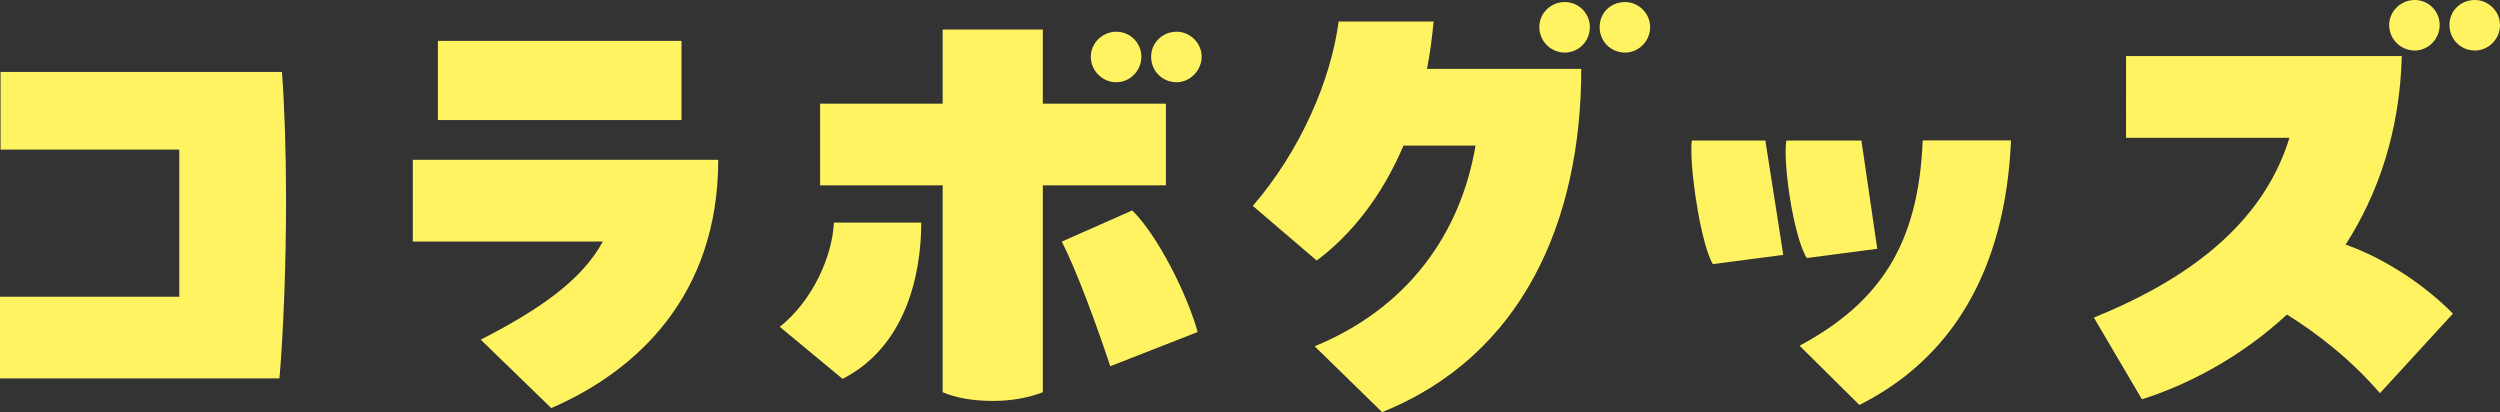 <?xml version="1.0" encoding="UTF-8"?>
<svg id="_レイヤー_2" data-name=" レイヤー 2" xmlns="http://www.w3.org/2000/svg" viewBox="0 0 279.05 46">
  <rect x="0" y="0" width="279.05" height="46" fill="#333333" stroke="none"/>
  <g id="text">
    <g>
      <path d="M20.01,16.7H.06v-8.67h31.41c.28,3.65.46,8.84.46,14.31,0,7.13-.29,14.71-.74,19.9H0v-9.12h20.01v-16.42Z" fill="#fff362"/>
      <path d="M53.67,37.91c6.44-3.31,11.23-6.56,13.62-10.95h-21.21v-9.12h34.09c0,15.16-9.12,23.6-18.64,27.71l-7.87-7.64h.01ZM76.07,13.4h-27.19V4.56h27.19v8.84Z" fill="#fff362"/>
      <path d="M87.04,36.48c3.71-2.96,5.87-7.92,6.04-11.63h9.75c0,6.1-1.88,13.91-8.78,17.44,0,0-7.01-5.81-7.01-5.81ZM116.4,3.3v8.27h13.74v9.12h-13.74v23.09c-1.65.63-3.48.97-5.59.97-2.22,0-4.1-.34-5.59-.97v-23.09h-13.68v-9.12h13.68V3.3s11.18,0,11.18,0ZM126.38,23.49c2.85,2.79,6.16,9.41,7.3,13.57l-9.75,3.82c-1.48-4.45-3.76-10.72-5.42-13.91,0,0,7.87-3.48,7.87-3.48ZM121.76,6.33c0-1.54,1.31-2.79,2.85-2.79s2.79,1.25,2.79,2.79-1.25,2.85-2.79,2.85-2.85-1.25-2.85-2.85ZM128.49,6.33c0-1.54,1.25-2.79,2.85-2.79,1.48,0,2.79,1.25,2.79,2.79s-1.31,2.85-2.79,2.85c-1.6,0-2.85-1.25-2.85-2.85Z" fill="#fff362"/>
      <path d="M160.02,2.39c-.17,1.82-.4,3.59-.74,5.3h17.22c0,17.04-6.61,32.04-22.23,38.31l-7.53-7.35c10.43-4.28,16.3-12.6,17.96-22.4h-8.04c-2.45,5.76-5.93,10.03-9.69,12.83l-7.13-6.1c5.36-6.21,8.72-14.08,9.58-20.58h10.6v-.01ZM177.46,3.02c0,1.6-1.25,2.85-2.79,2.85s-2.85-1.25-2.85-2.85,1.31-2.79,2.85-2.79,2.79,1.25,2.79,2.79ZM184.19,3.02c0,1.6-1.31,2.85-2.79,2.85-1.6,0-2.85-1.25-2.85-2.85s1.25-2.79,2.85-2.79c1.48,0,2.79,1.25,2.79,2.79Z" fill="#fff362"/>
      <path d="M197.05,15.68l2,12.77-7.87,1.03c-1.25-2.17-2.39-9.35-2.39-12.71,0-.46,0-.8.06-1.08h8.21-.01v-.01ZM207.77,15.68l1.77,12.09-7.87,1.03c-1.48-2.39-2.68-10.6-2.28-13.11h8.38v-.01ZM200.87,38.59c8.89-4.79,13.28-11.23,13.74-22.92h9.86c-.63,14.59-6.67,24.4-16.93,29.53l-6.67-6.61h0Z" fill="#fff362"/>
      <path d="M273.8,35l-8.15,8.89c-3.19-3.71-6.9-6.61-10.38-8.78-5.24,4.85-11.17,7.87-16.19,9.46l-5.36-9.12c8.55-3.48,18.53-9.29,21.83-20.07h-18.24V6.26h30.78c-.23,8.49-2.68,15.45-6.27,21.04,4.67,1.65,9.12,4.79,11.97,7.7h.01ZM266.68,2.79c0-1.54,1.31-2.79,2.85-2.79s2.79,1.25,2.79,2.79-1.25,2.85-2.79,2.85-2.85-1.25-2.85-2.85ZM279.05,2.79c0,1.6-1.31,2.85-2.79,2.85-1.6,0-2.85-1.25-2.85-2.85s1.25-2.79,2.85-2.79c1.48,0,2.79,1.25,2.79,2.79Z" fill="#fff362"/>
    </g>
  </g>
</svg>